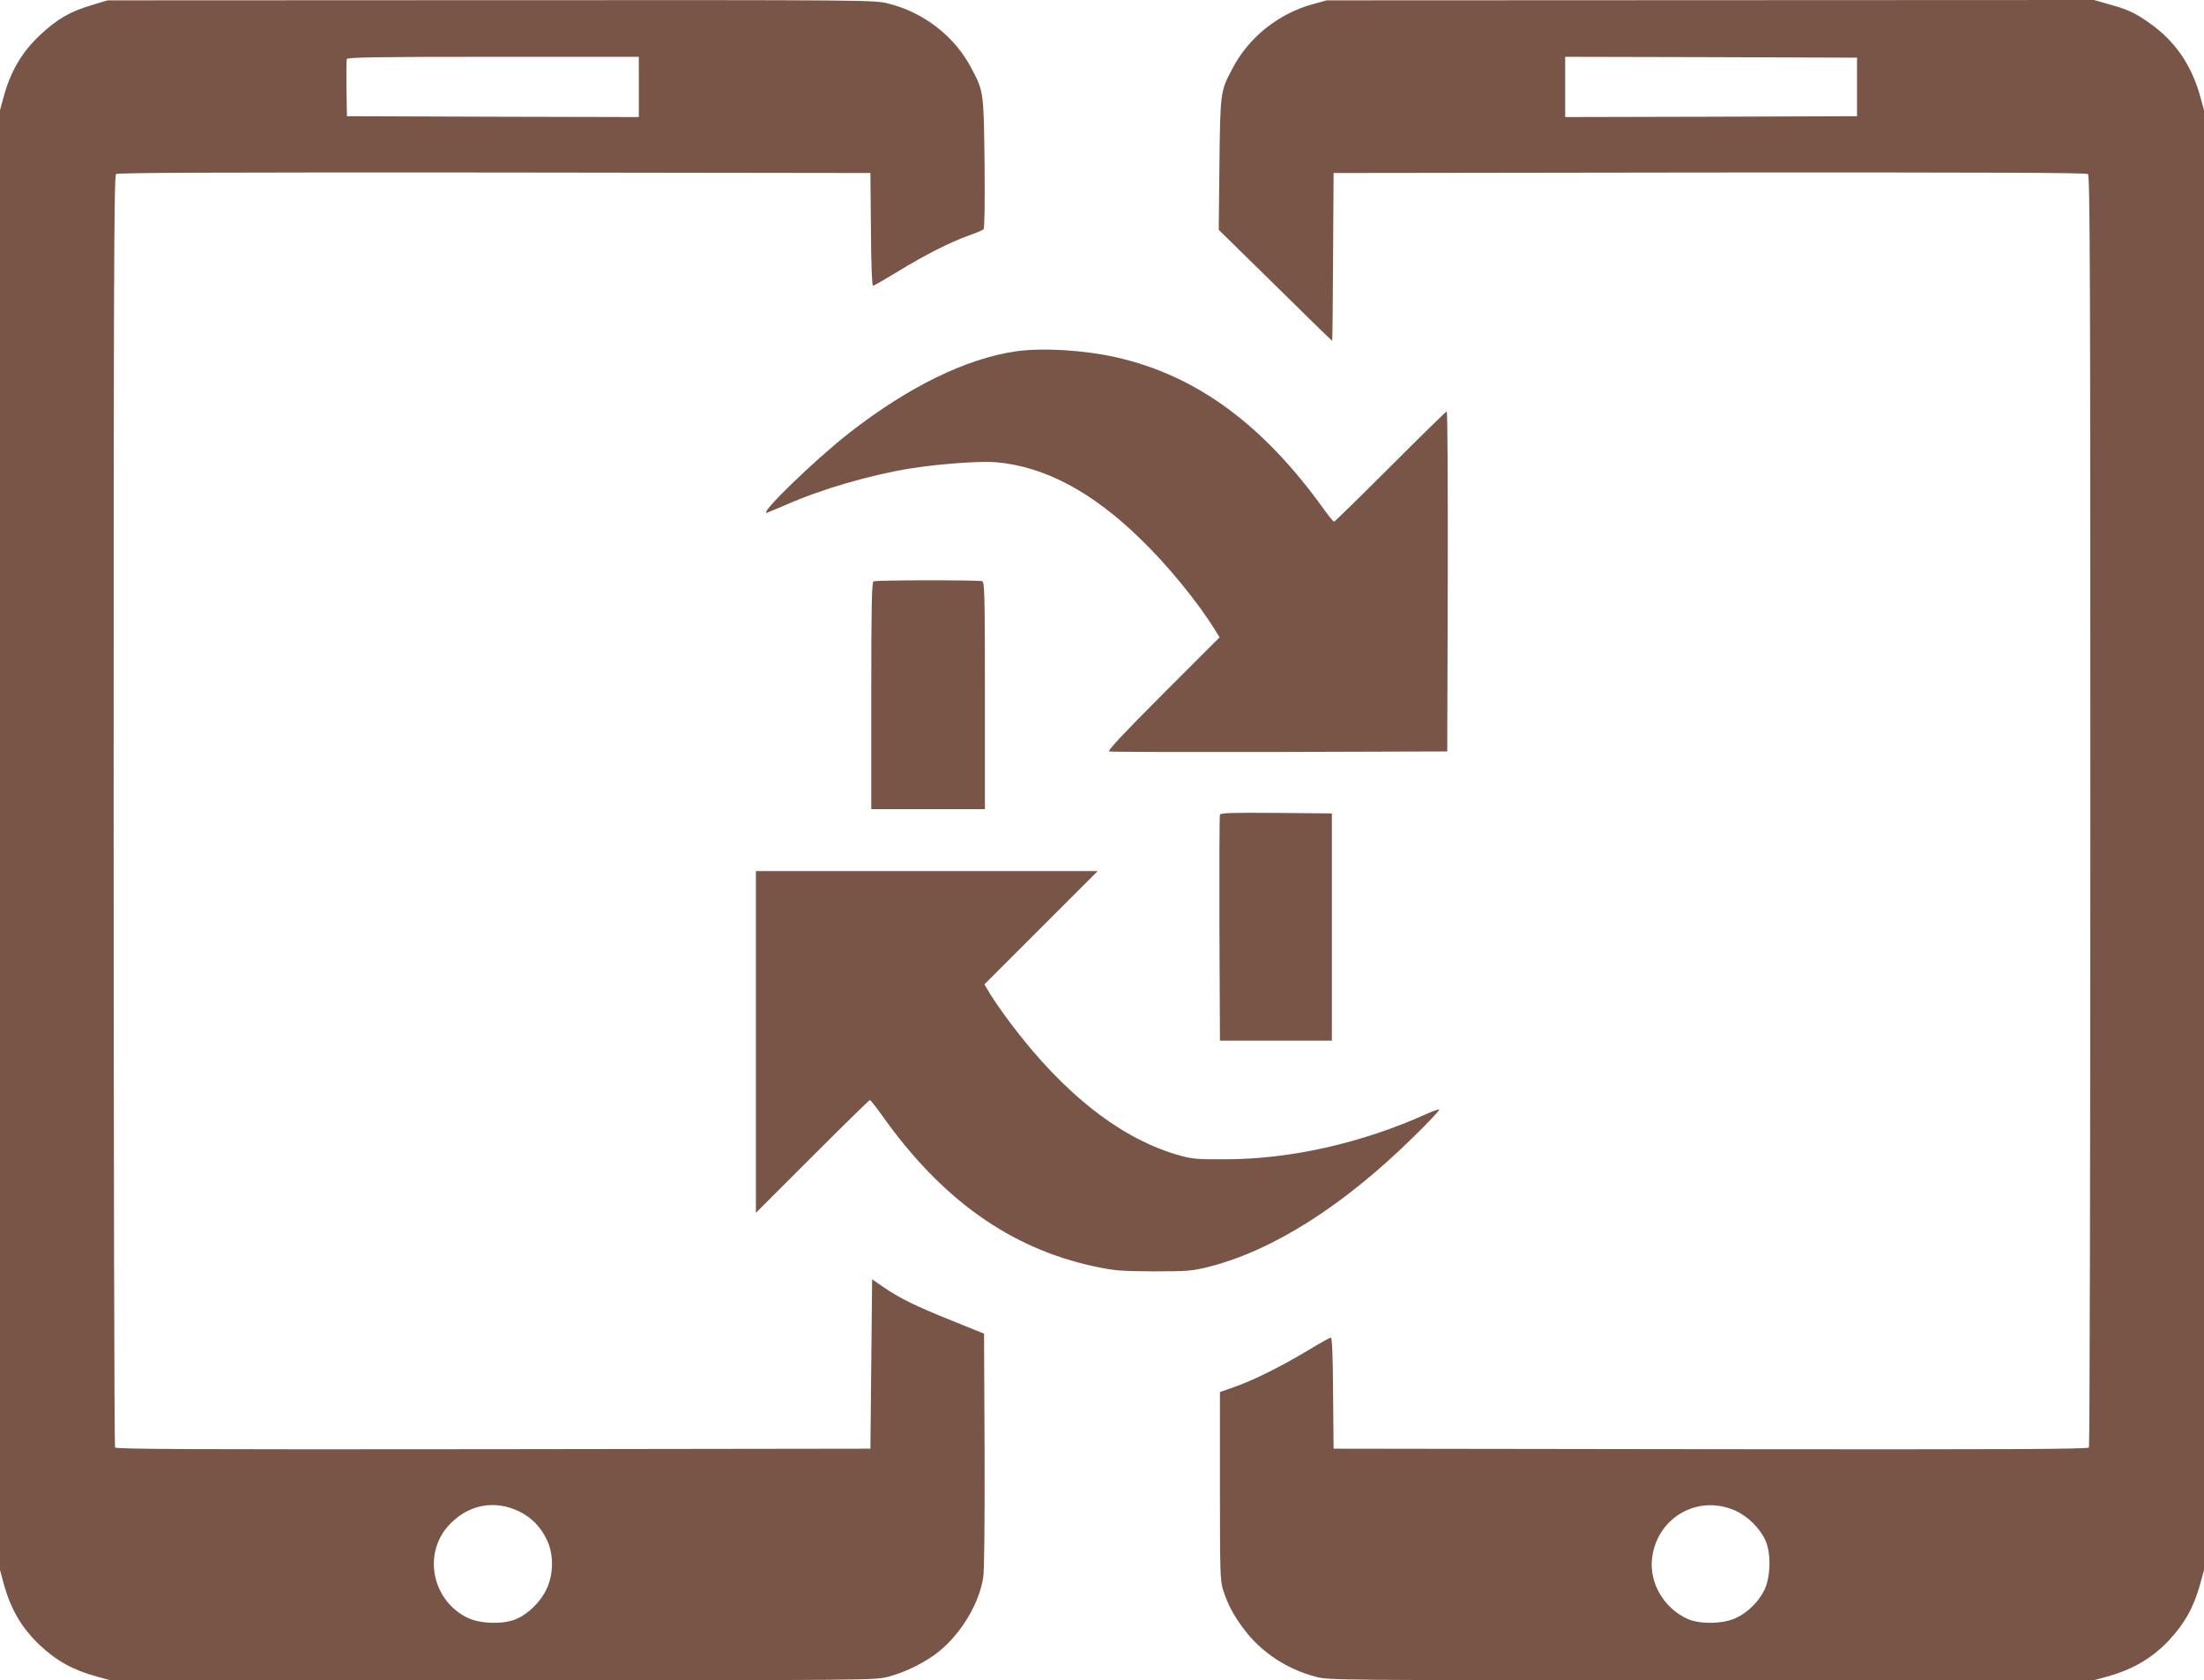 <?xml version="1.0" standalone="no"?>
<!DOCTYPE svg PUBLIC "-//W3C//DTD SVG 20010904//EN"
 "http://www.w3.org/TR/2001/REC-SVG-20010904/DTD/svg10.dtd">
<svg version="1.0" xmlns="http://www.w3.org/2000/svg"
 width="1280pt" height="976pt" viewBox="0 0 1280 976"
 preserveAspectRatio="xMidYMid meet">
<g transform="translate(0,976) scale(0.1,-0.1)"
fill="#795548" stroke="none">
<path d="M535 9731 c-131 -39 -204 -82 -304 -176 -104 -98 -169 -208 -210
-358 l-21 -77 0 -4240 0 -4240 21 -77 c41 -151 105 -260 211 -360 98 -92 192
-144 331 -182 l77 -21 2220 0 c2196 0 2221 0 2298 20 103 27 223 87 300 151
128 106 229 277 252 425 7 45 9 307 8 743 l-3 674 -190 77 c-207 83 -301 129
-398 196 l-62 43 -5 -492 -5 -492 -2189 -3 c-1745 -2 -2191 0 -2198 10 -4 7
-8 1672 -8 3699 0 3090 2 3688 14 3698 10 8 591 10 2197 9 l2184 -3 3 -327 c1
-194 6 -328 12 -328 5 0 67 36 138 79 158 97 311 175 416 212 43 15 83 32 88
37 6 6 8 150 6 383 -5 414 -5 418 -75 550 -96 186 -277 327 -483 378 -82 21
-92 21 -2309 20 l-2226 -1 -90 -27z m3175 -476 l0 -175 -847 2 -848 3 -3 160
c-1 87 0 165 2 172 4 10 170 13 851 13 l845 0 0 -175z m-694 -8275 c73 -36
126 -91 162 -169 38 -82 37 -192 -2 -278 -33 -73 -103 -144 -174 -176 -72 -33
-207 -31 -283 4 -206 97 -265 366 -117 534 110 124 268 157 414 85z"/>
<path d="M7625 9736 c-201 -55 -374 -194 -468 -375 -70 -133 -70 -136 -75
-556 l-4 -380 328 -322 c180 -178 329 -323 331 -323 1 0 4 219 5 488 l3 487
2184 3 c1606 1 2187 -1 2197 -9 12 -10 14 -608 14 -3698 0 -2027 -4 -3692 -8
-3699 -7 -10 -453 -12 -2198 -10 l-2189 3 -3 322 c-1 221 -6 323 -13 323 -6 0
-67 -34 -136 -76 -148 -89 -317 -174 -428 -212 l-80 -28 0 -545 c0 -500 1
-549 18 -604 27 -84 61 -149 124 -232 100 -132 247 -229 415 -273 77 -20 102
-20 2298 -20 l2220 0 77 21 c148 41 258 105 355 206 96 102 148 195 187 336
l21 77 0 4240 0 4240 -21 77 c-51 185 -146 323 -294 428 -83 59 -127 80 -233
109 l-91 26 -2228 -1 -2228 -1 -80 -22z m3160 -481 l0 -170 -847 -3 -848 -2 0
175 0 175 848 -2 847 -3 0 -170z m-707 -8270 c72 -32 143 -102 175 -173 33
-72 31 -207 -4 -283 -34 -72 -96 -134 -168 -168 -75 -35 -211 -37 -282 -4
-134 61 -220 206 -205 346 25 240 266 380 484 282z"/>
<path d="M5899 7719 c-289 -42 -625 -207 -966 -473 -201 -157 -534 -480 -478
-464 11 4 62 25 113 47 201 89 488 173 721 210 159 26 406 44 496 36 283 -25
559 -172 843 -450 155 -150 337 -373 431 -529 l24 -38 -329 -329 c-222 -222
-323 -330 -313 -334 7 -3 453 -4 989 -3 l975 3 3 988 c1 543 -1 987 -6 987 -4
0 -151 -144 -327 -320 -176 -176 -323 -320 -327 -320 -5 0 -29 30 -56 67 -355
497 -744 783 -1212 888 -187 42 -430 56 -581 34z"/>
<path d="M5073 6383 c-10 -4 -13 -146 -13 -664 l0 -659 330 0 330 0 0 659 c0
592 -2 659 -16 665 -19 7 -613 7 -631 -1z"/>
<path d="M7085 5028 c-3 -7 -4 -305 -3 -663 l3 -650 325 0 325 0 0 660 0 660
-323 3 c-253 2 -324 0 -327 -10z"/>
<path d="M4390 3708 l0 -993 328 328 c180 180 330 327 334 327 4 0 35 -39 69
-87 348 -492 749 -776 1238 -880 114 -24 147 -27 341 -28 202 0 221 2 323 27
371 95 780 354 1187 755 85 83 152 154 149 158 -4 3 -37 -9 -75 -26 -375 -169
-786 -262 -1164 -263 -161 -1 -195 2 -265 21 -338 93 -673 354 -983 765 -48
64 -102 142 -121 173 l-34 57 329 329 329 329 -993 0 -992 0 0 -992z"/>
</g>
</svg>
